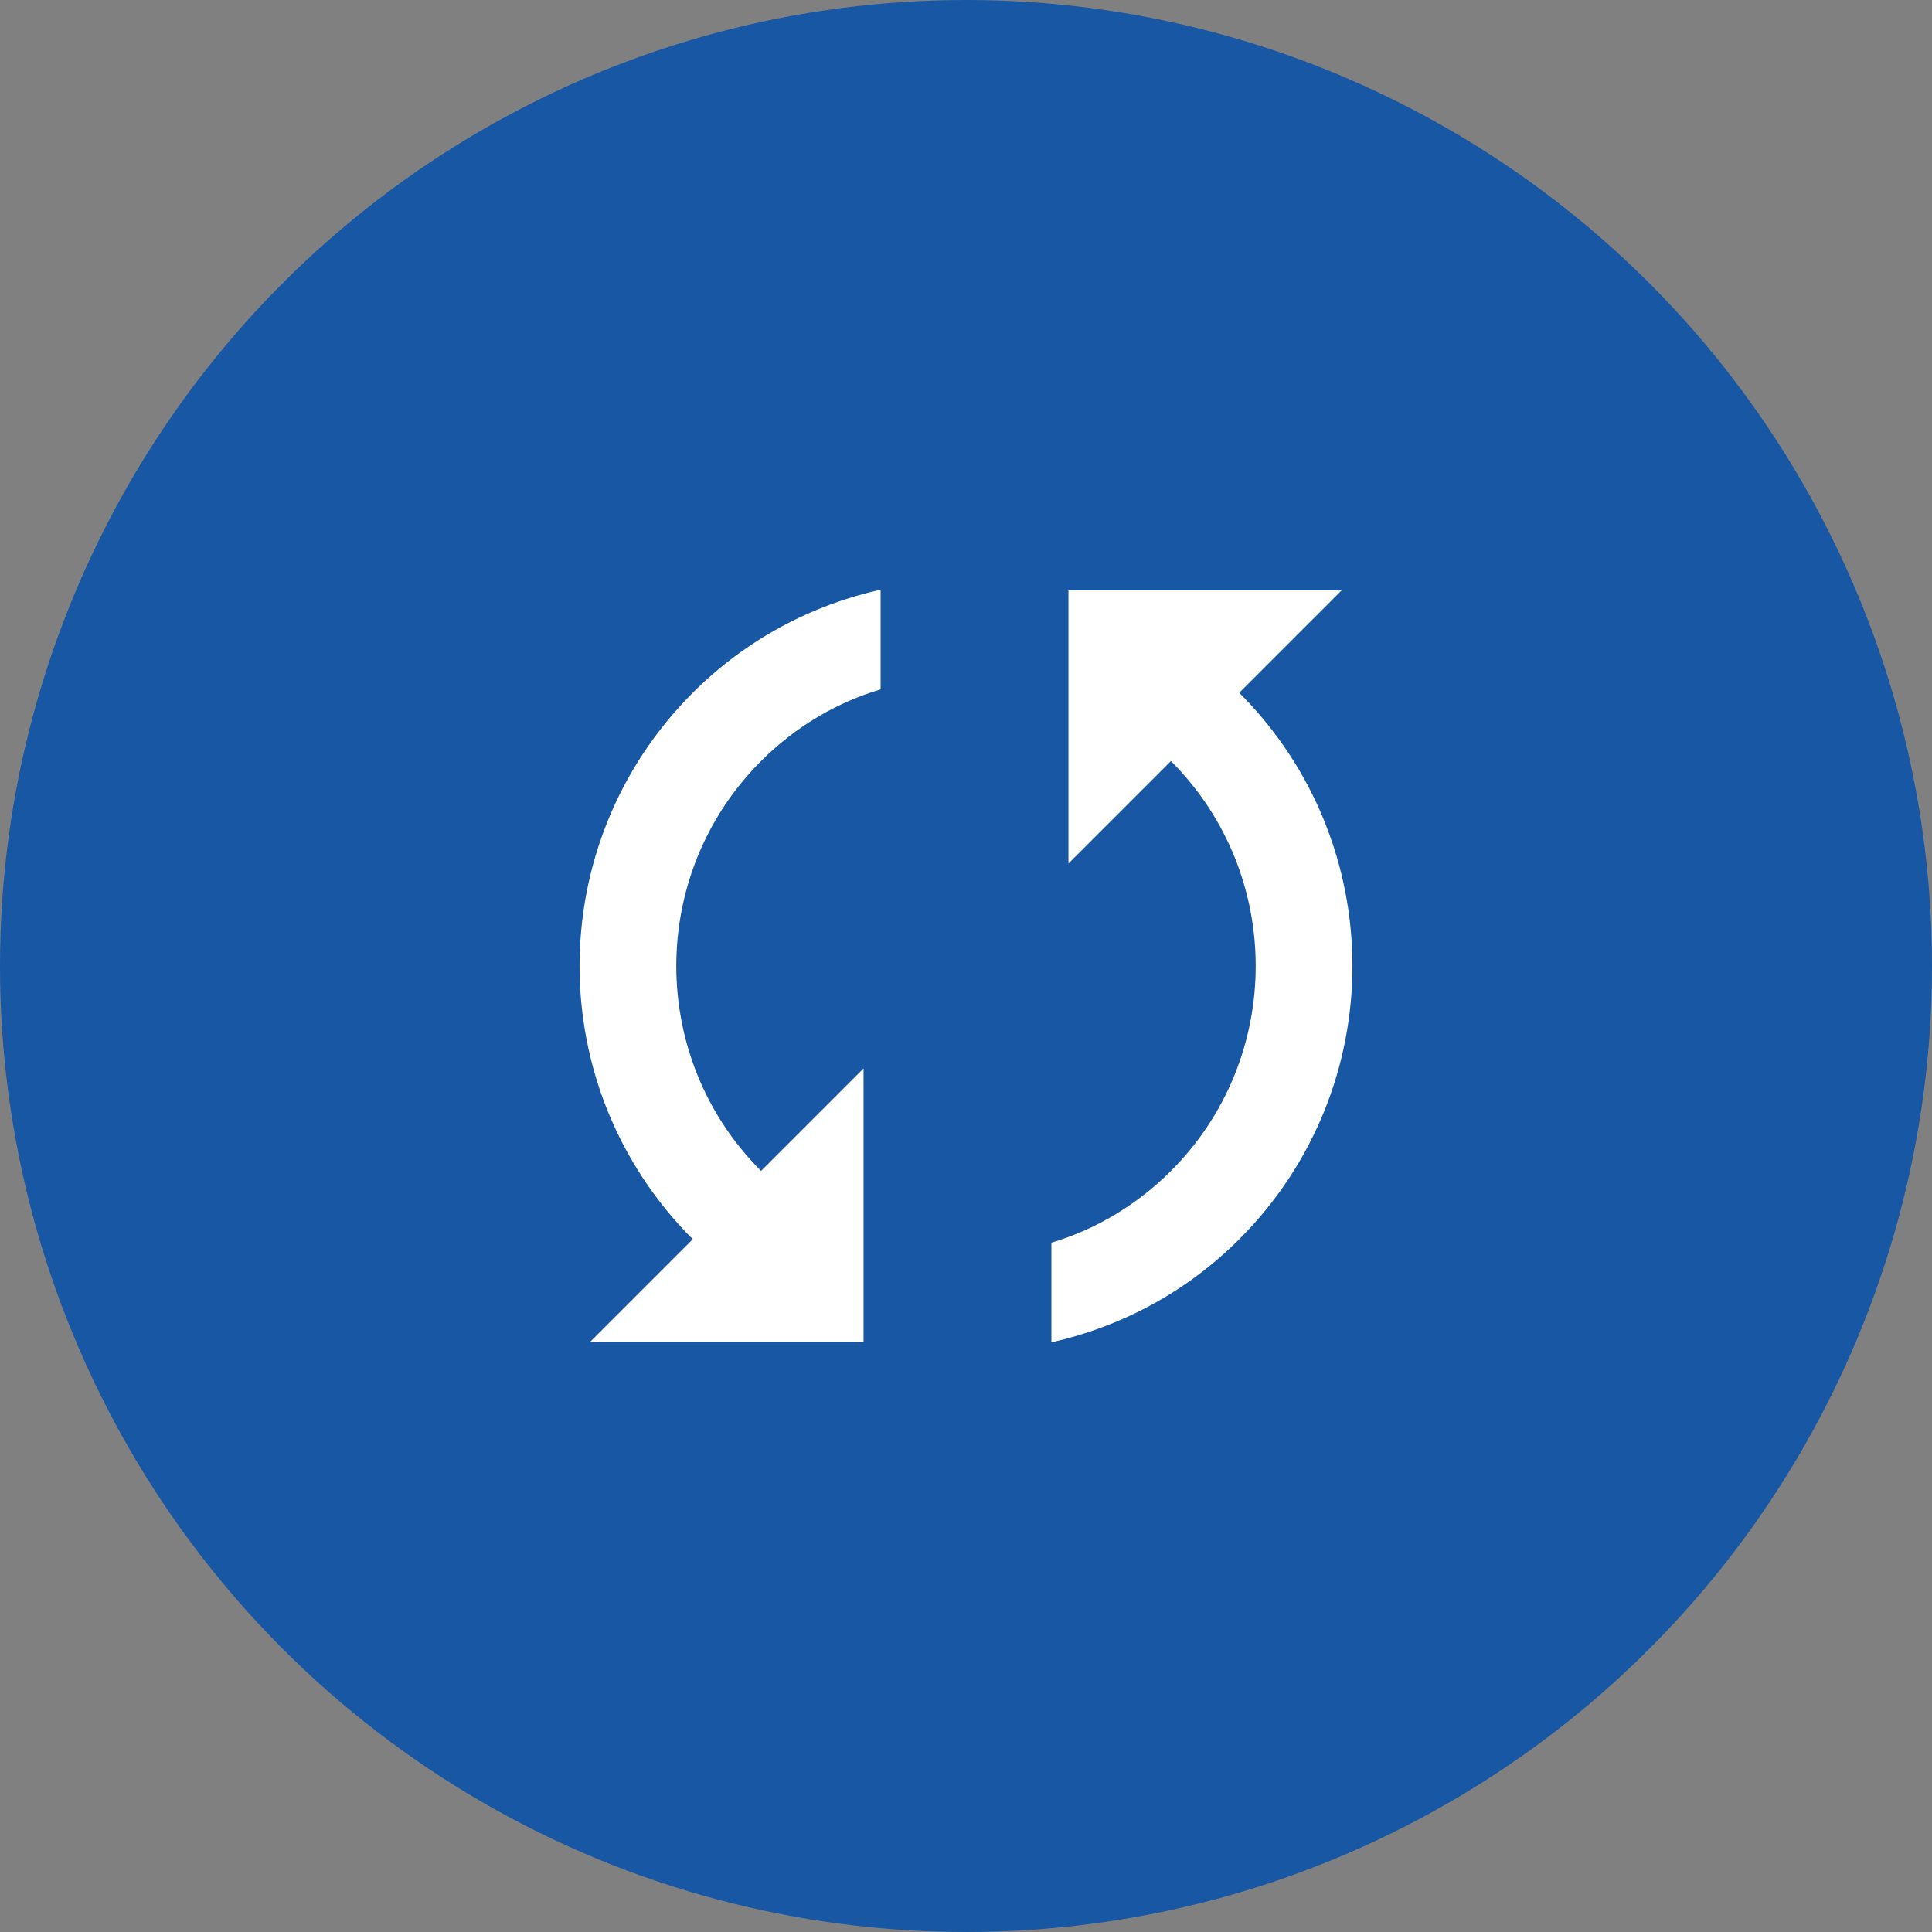 <svg width="40" height="40" viewBox="0 0 40 40" fill="none" xmlns="http://www.w3.org/2000/svg">
<rect x="0" y="0" width="40" height="40" fill="#808080" stroke="none"/>
<circle cx="20" cy="20" r="20" fill="#1857A4"/>
<g clip-path="url(#clip0_7931_9924)">
<path d="M22.121 12.222V17.879L24.243 15.757C26.583 18.098 26.583 21.902 24.243 24.243C23.528 24.957 22.673 25.459 21.768 25.728L21.768 27.792C23.189 27.474 24.547 26.767 25.657 25.657C28.782 22.532 28.782 17.469 25.657 14.343L27.778 12.222H22.121ZM15.757 24.243C13.417 21.902 13.417 18.098 15.757 15.757C16.471 15.043 17.327 14.541 18.232 14.273V12.208C16.811 12.526 15.453 13.233 14.343 14.343C11.218 17.469 11.218 22.532 14.343 25.657L12.222 27.778H17.879V22.121L15.757 24.243Z" fill="white"/>
</g>
<defs>
<clipPath id="clip0_7931_9924">
<rect width="24" height="24" fill="white" transform="translate(8 8)"/>
</clipPath>
</defs>
</svg>
